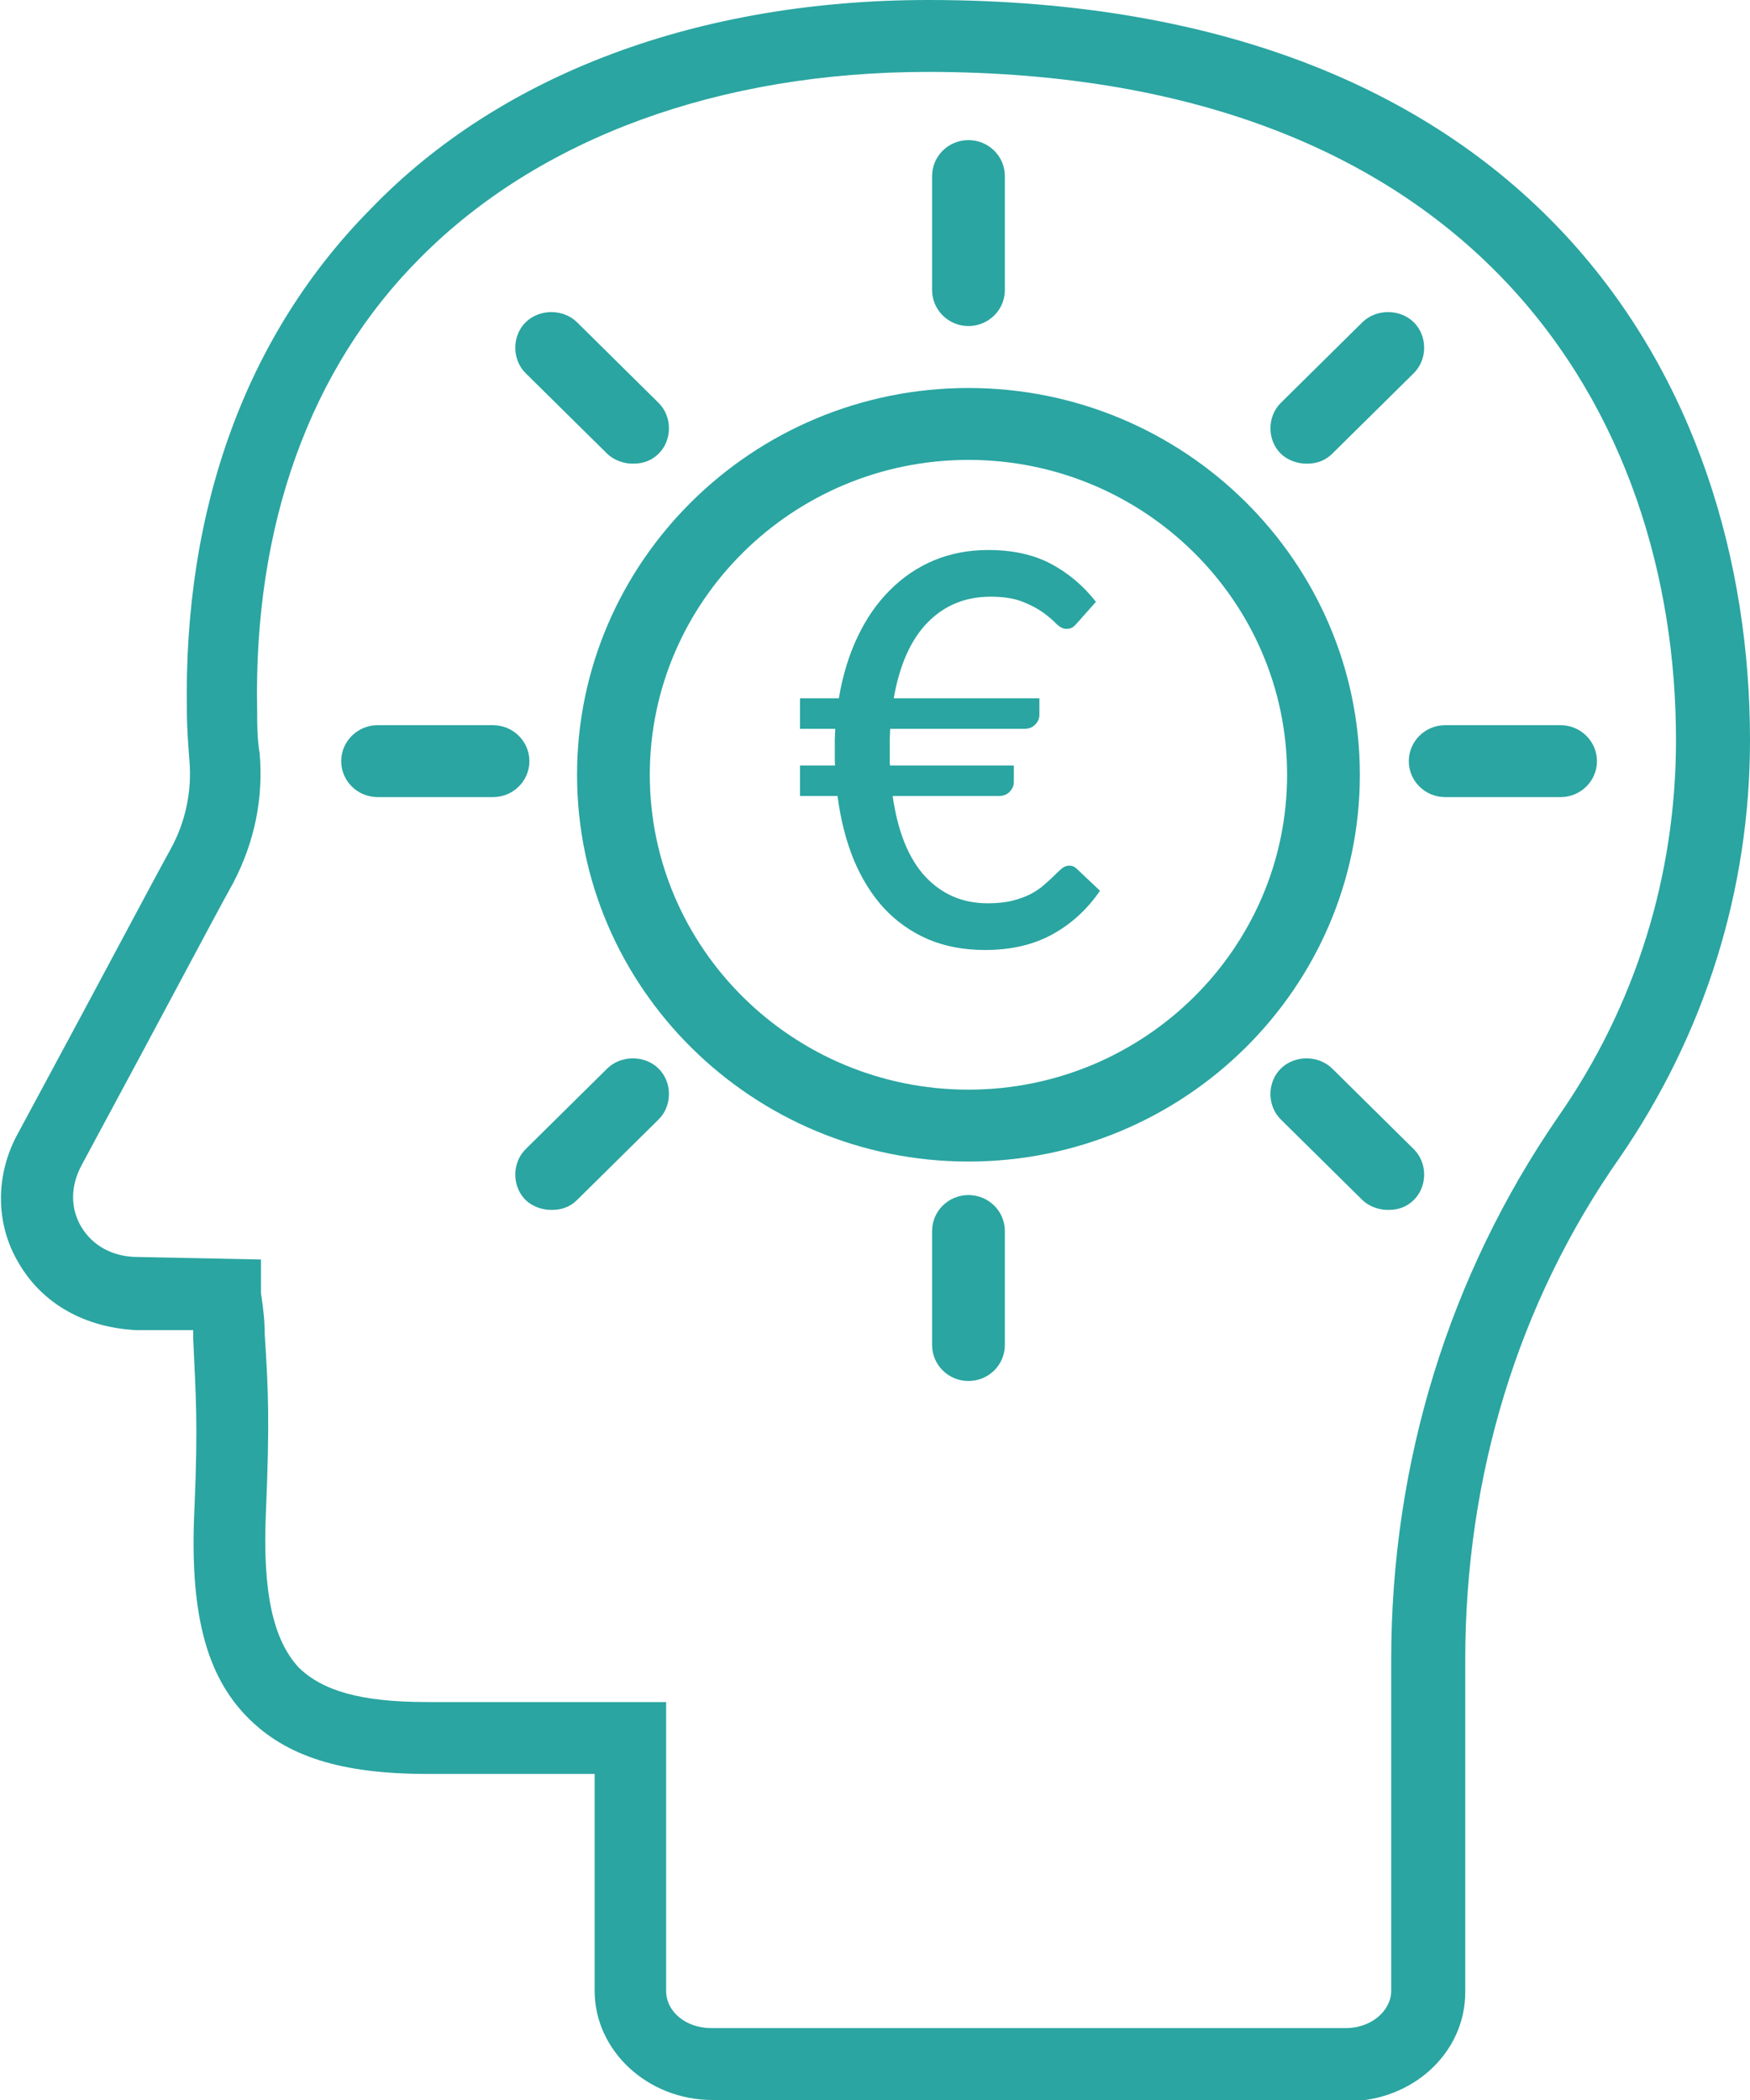 <svg xmlns="http://www.w3.org/2000/svg" width="35" height="42" viewBox="0 0 35 42" fill="none"><g clip-path="url(#clip0_14_1050)"><path d="M19.369 23.231C15.054 23.231 11.541 19.76 11.541 15.496C11.541 11.231 15.054 7.76 19.369 7.76C23.685 7.76 27.197 11.231 27.197 15.496C27.197 19.76 23.685 23.231 19.369 23.231ZM19.369 9.198C15.857 9.198 12.996 12.025 12.996 15.496C12.996 18.967 15.857 21.793 19.369 21.793C22.882 21.793 25.742 18.967 25.742 15.496C25.742 12.025 22.882 9.198 19.369 9.198Z" fill="#2AA5A1"></path><path d="M19.369 6.521C18.968 6.521 18.642 6.198 18.642 5.802V3.521C18.642 3.124 18.968 2.802 19.369 2.802C19.771 2.802 20.097 3.124 20.097 3.521V5.802C20.097 6.198 19.771 6.521 19.369 6.521Z" fill="#2AA5A1"></path><path d="M19.369 27.62C18.968 27.62 18.642 27.298 18.642 26.901V24.62C18.642 24.223 18.968 23.901 19.369 23.901C19.771 23.901 20.097 24.223 20.097 24.62V26.901C20.097 27.298 19.771 27.62 19.369 27.62Z" fill="#2AA5A1"></path><path d="M26.118 9.273C25.943 9.273 25.742 9.198 25.616 9.074C25.34 8.802 25.34 8.331 25.616 8.058L27.247 6.446C27.523 6.174 28 6.174 28.276 6.446C28.552 6.719 28.552 7.19 28.276 7.463L26.645 9.074C26.495 9.223 26.319 9.273 26.143 9.273H26.118Z" fill="#2AA5A1"></path><path d="M11.014 24.198C10.839 24.198 10.638 24.124 10.512 24C10.237 23.727 10.237 23.256 10.512 22.984L12.143 21.372C12.419 21.099 12.896 21.099 13.172 21.372C13.448 21.645 13.448 22.116 13.172 22.389L11.541 24C11.391 24.149 11.215 24.198 11.039 24.198H11.014Z" fill="#2AA5A1"></path><path d="M27.749 24.198C27.573 24.198 27.373 24.124 27.247 24L25.616 22.389C25.34 22.116 25.34 21.645 25.616 21.372C25.892 21.099 26.369 21.099 26.645 21.372L28.276 22.984C28.552 23.256 28.552 23.727 28.276 24C28.125 24.149 27.95 24.198 27.774 24.198H27.749Z" fill="#2AA5A1"></path><path d="M12.645 9.273C12.47 9.273 12.269 9.198 12.143 9.074L10.512 7.463C10.237 7.19 10.237 6.719 10.512 6.446C10.789 6.174 11.265 6.174 11.541 6.446L13.172 8.058C13.448 8.331 13.448 8.802 13.172 9.074C13.021 9.223 12.846 9.273 12.67 9.273H12.645Z" fill="#2AA5A1"></path><path d="M31.212 15.942H28.903C28.502 15.942 28.176 15.62 28.176 15.223C28.176 14.827 28.502 14.504 28.903 14.504H31.212C31.613 14.504 31.939 14.827 31.939 15.223C31.939 15.62 31.613 15.942 31.212 15.942Z" fill="#2AA5A1"></path><path d="M9.86 15.942H7.552C7.151 15.942 6.824 15.62 6.824 15.223C6.824 14.827 7.151 14.504 7.552 14.504H9.86C10.262 14.504 10.588 14.827 10.588 15.223C10.588 15.62 10.262 15.942 9.86 15.942Z" fill="#2AA5A1"></path><path d="M26.946 42H14.251C12.946 42 11.893 41.008 11.893 39.818V35.479H8.556C6.824 35.479 5.72 35.132 4.943 34.339C4.115 33.496 3.789 32.231 3.889 30.174C3.964 28.438 3.914 27.893 3.864 26.777C3.864 26.727 3.864 26.678 3.864 26.603H2.735C1.706 26.554 0.853 26.083 0.376 25.265C-0.1 24.471 -0.1 23.479 0.376 22.636C2.208 19.24 2.961 17.802 3.412 16.983C3.713 16.438 3.839 15.818 3.789 15.223C3.763 14.876 3.738 14.554 3.738 14.231C3.663 10.14 4.943 6.669 7.427 4.165C10.036 1.463 14 0 18.566 0C30.685 0 35 7.661 35 14.802C35 17.802 34.097 20.678 32.391 23.157C30.358 26.058 29.305 29.529 29.305 33.198V37.934C29.305 37.934 29.305 38.033 29.305 38.107V39.843C29.305 41.058 28.251 42.025 26.946 42.025V42ZM18.566 1.438C14.401 1.438 10.789 2.752 8.405 5.157C6.197 7.364 5.068 10.512 5.143 14.207C5.143 14.479 5.143 14.777 5.194 15.074C5.269 15.967 5.093 16.835 4.667 17.653C4.215 18.471 3.462 19.909 1.631 23.306C1.405 23.727 1.405 24.174 1.631 24.546C1.857 24.917 2.258 25.14 2.76 25.14L5.219 25.19V25.86C5.269 26.182 5.294 26.43 5.294 26.678C5.369 27.843 5.394 28.438 5.319 30.223C5.244 31.86 5.47 32.802 5.971 33.347C6.448 33.818 7.226 34.041 8.53 34.041H13.323V39.818C13.323 40.24 13.724 40.562 14.226 40.562H26.921C27.423 40.562 27.824 40.215 27.824 39.818V33.198C27.824 29.256 28.979 25.512 31.161 22.339C32.717 20.107 33.52 17.504 33.52 14.802C33.52 8.331 29.581 1.438 18.541 1.438H18.566Z" fill="#2AA5A1"></path><path d="M16 13.965H16.777C16.853 13.51 16.978 13.101 17.152 12.736C17.326 12.369 17.542 12.058 17.799 11.803C18.056 11.544 18.35 11.346 18.679 11.207C19.013 11.069 19.375 11 19.766 11C20.255 11 20.674 11.093 21.022 11.278C21.37 11.464 21.669 11.717 21.919 12.037L21.554 12.447C21.525 12.483 21.495 12.514 21.462 12.54C21.429 12.565 21.384 12.578 21.326 12.578C21.265 12.578 21.199 12.545 21.13 12.48C21.065 12.411 20.978 12.336 20.87 12.256C20.761 12.176 20.623 12.103 20.456 12.037C20.29 11.968 20.074 11.934 19.81 11.934C19.306 11.934 18.886 12.107 18.549 12.453C18.216 12.795 17.991 13.299 17.875 13.965H20.788V14.298C20.788 14.367 20.761 14.431 20.706 14.489C20.652 14.548 20.578 14.577 20.484 14.577H17.804C17.801 14.646 17.797 14.715 17.794 14.784C17.794 14.854 17.794 14.925 17.794 14.997C17.794 15.052 17.794 15.105 17.794 15.156C17.794 15.207 17.795 15.258 17.799 15.309H20.277V15.642C20.277 15.711 20.25 15.774 20.196 15.833C20.141 15.891 20.067 15.92 19.973 15.92H17.853C17.955 16.634 18.172 17.171 18.505 17.531C18.839 17.888 19.255 18.066 19.755 18.066C19.948 18.066 20.114 18.048 20.255 18.012C20.397 17.975 20.52 17.93 20.625 17.875C20.73 17.817 20.819 17.755 20.891 17.689C20.967 17.624 21.033 17.564 21.087 17.509C21.145 17.451 21.196 17.404 21.239 17.367C21.286 17.331 21.333 17.313 21.38 17.313C21.417 17.313 21.446 17.318 21.467 17.329C21.493 17.34 21.52 17.36 21.549 17.389L22 17.815C21.743 18.19 21.424 18.481 21.044 18.689C20.667 18.896 20.219 19 19.701 19C19.281 19 18.902 18.929 18.565 18.787C18.228 18.641 17.935 18.436 17.685 18.17C17.438 17.901 17.235 17.577 17.076 17.198C16.92 16.816 16.812 16.39 16.75 15.92H16V15.309H16.701C16.698 15.258 16.696 15.207 16.696 15.156C16.696 15.105 16.696 15.052 16.696 14.997C16.696 14.925 16.696 14.854 16.696 14.784C16.699 14.715 16.703 14.646 16.706 14.577H16V13.965Z" fill="#2AA5A1"></path></g><defs><clipPath id="clip0_14_1050"><rect width="35" height="42" fill="white"></rect></clipPath></defs></svg>